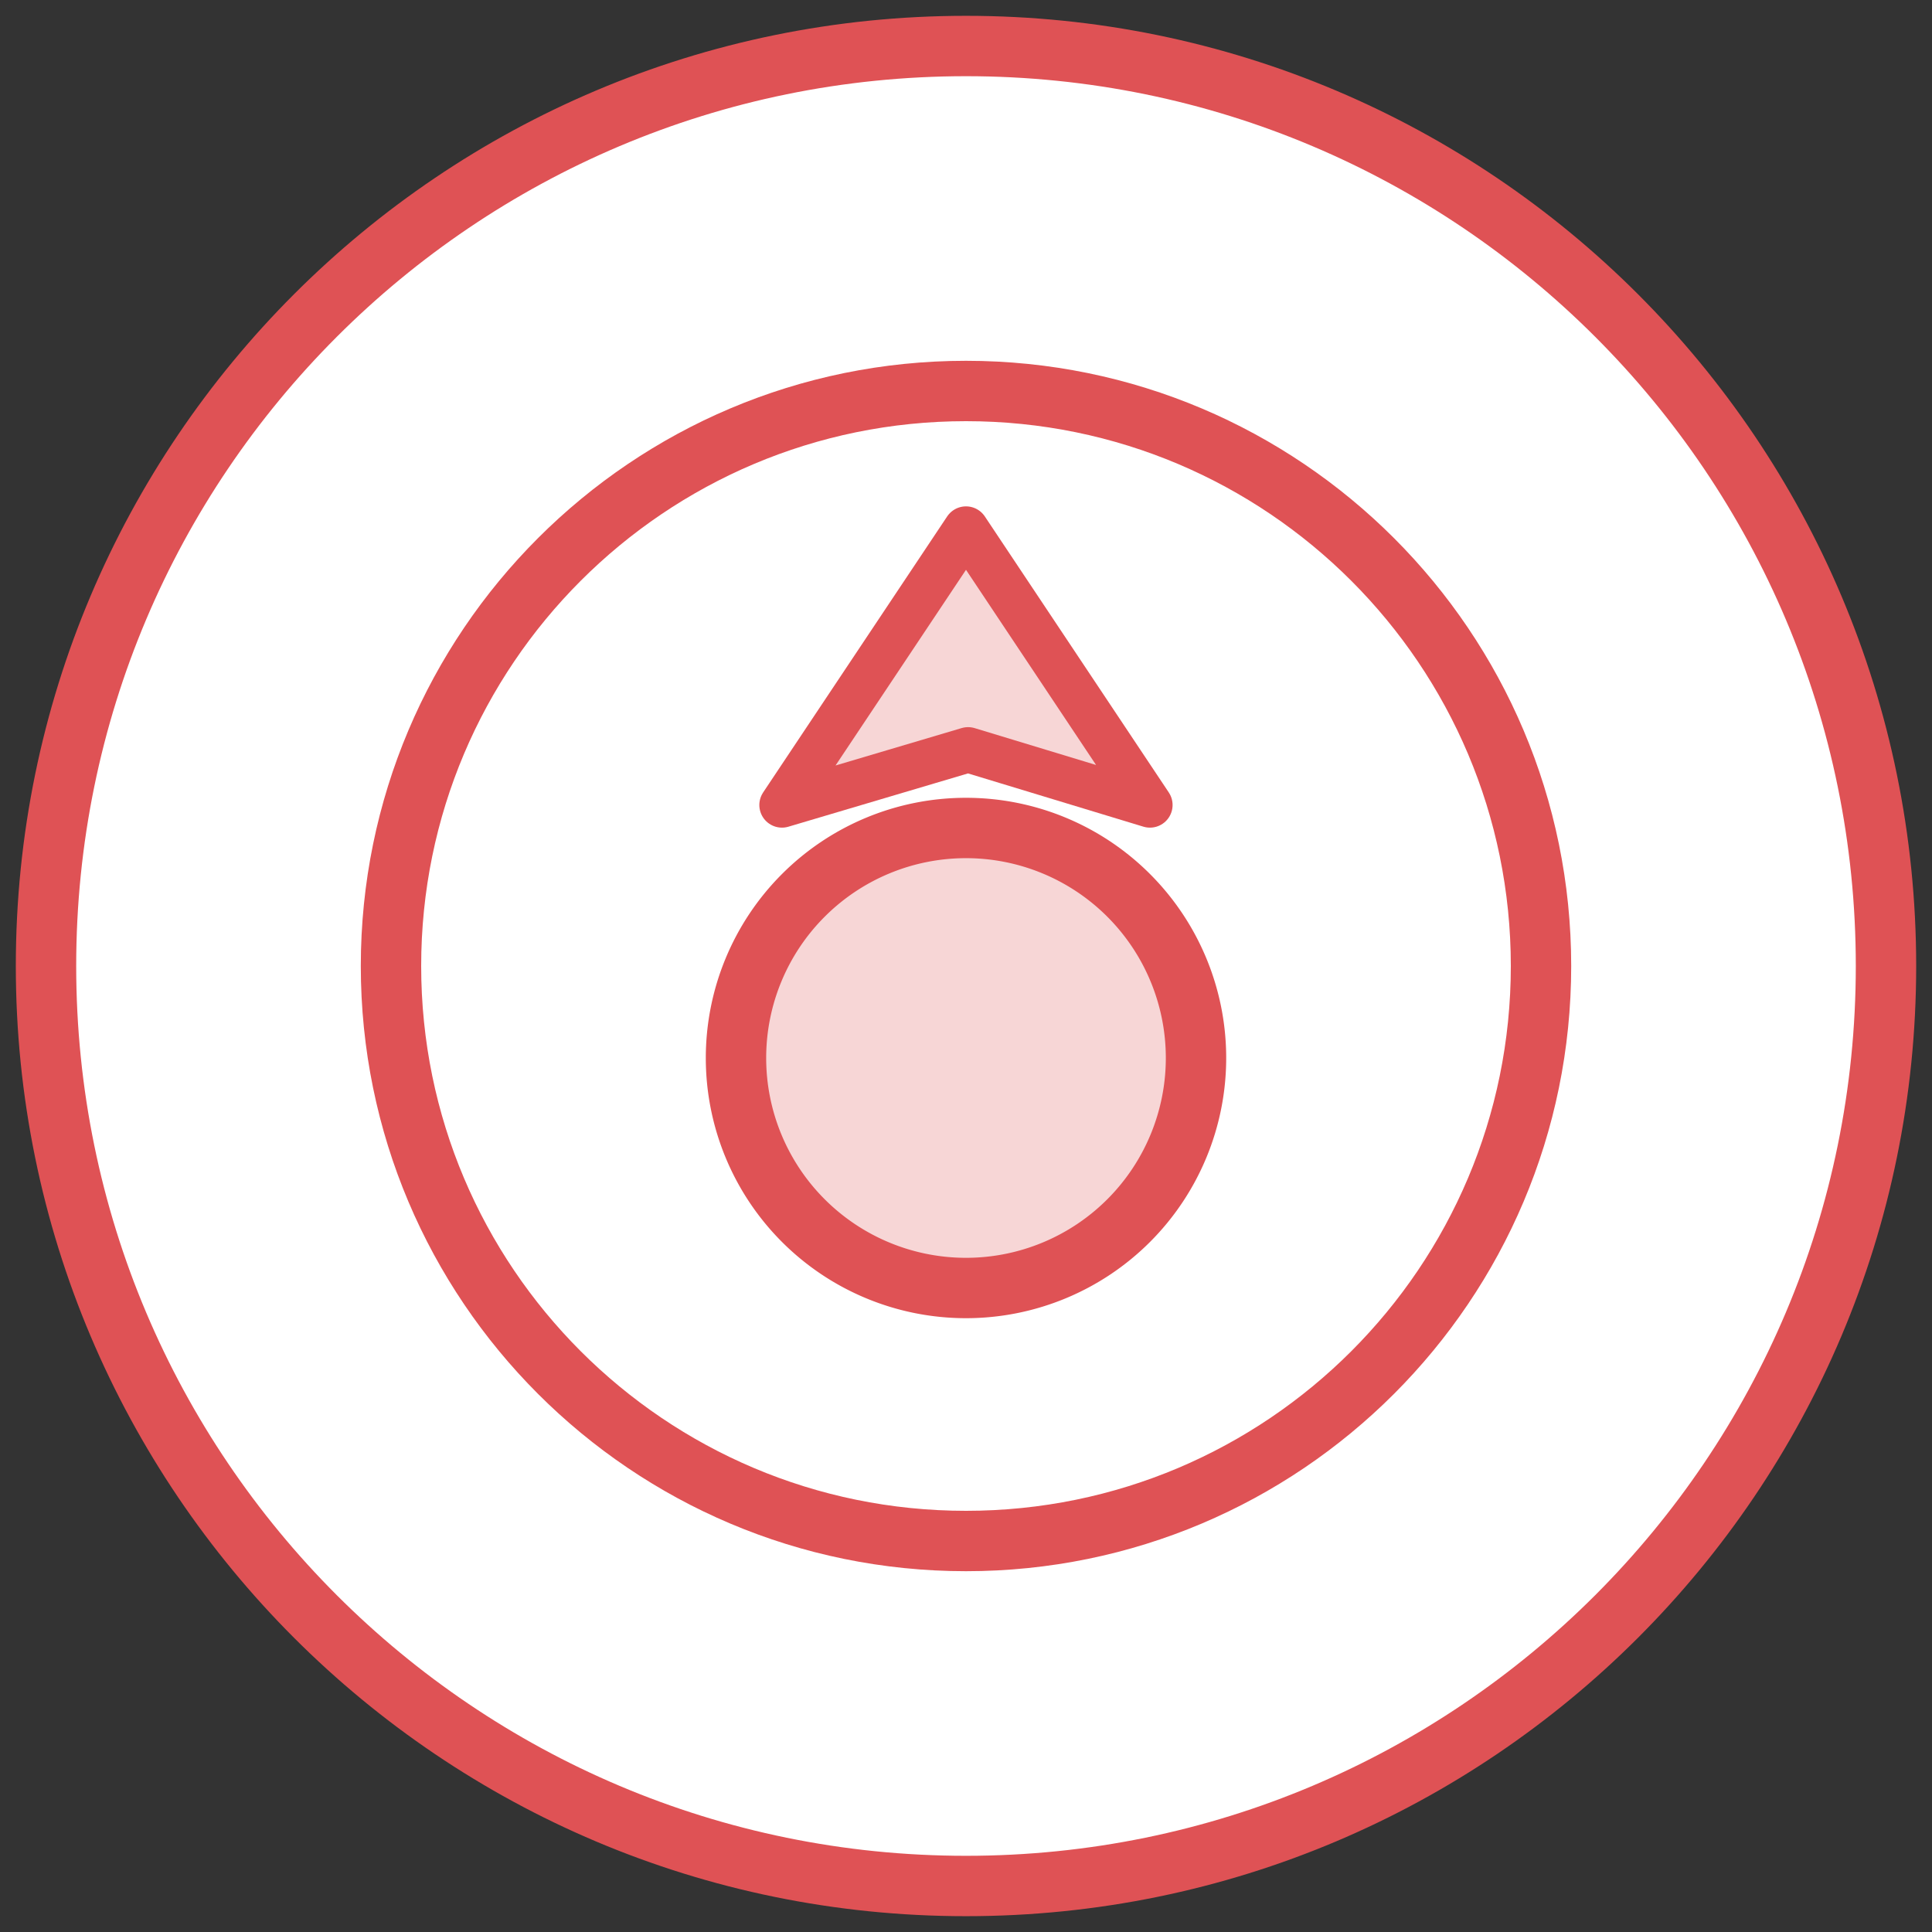 <svg width="48" height="48" fill="none" xmlns="http://www.w3.org/2000/svg"><rect width="100%" height="100%" fill="#333333" stroke="none"/><path d="M24 46.857c12.624 0 22.857-10.233 22.857-22.857C46.857 11.376 36.624 1.143 24 1.143 11.376 1.143 1.143 11.376 1.143 24c0 12.624 10.233 22.857 22.857 22.857Z" fill="#fff" stroke="#DF5255" stroke-width="1.5"/><path d="M24 38.286c7.89 0 14.286-6.396 14.286-14.286S31.89 9.714 24 9.714 9.714 16.11 9.714 24 16.11 38.286 24 38.286Z" fill="#fff" stroke="#DF5255" stroke-width="1.5"/><path d="M24 32a5.714 5.714 0 1 0 0-11.429A5.714 5.714 0 0 0 24 32Z" fill="#F7D6D6" stroke="#DF5255" stroke-width="1.5"/><path fill-rule="evenodd" clip-rule="evenodd" d="M24 13.143 28.57 20l-4.518-1.372L19.428 20 24 13.143Z" fill="#F7D6D6" stroke="#DF5255" stroke-width="1.125" stroke-linejoin="round"/></svg>